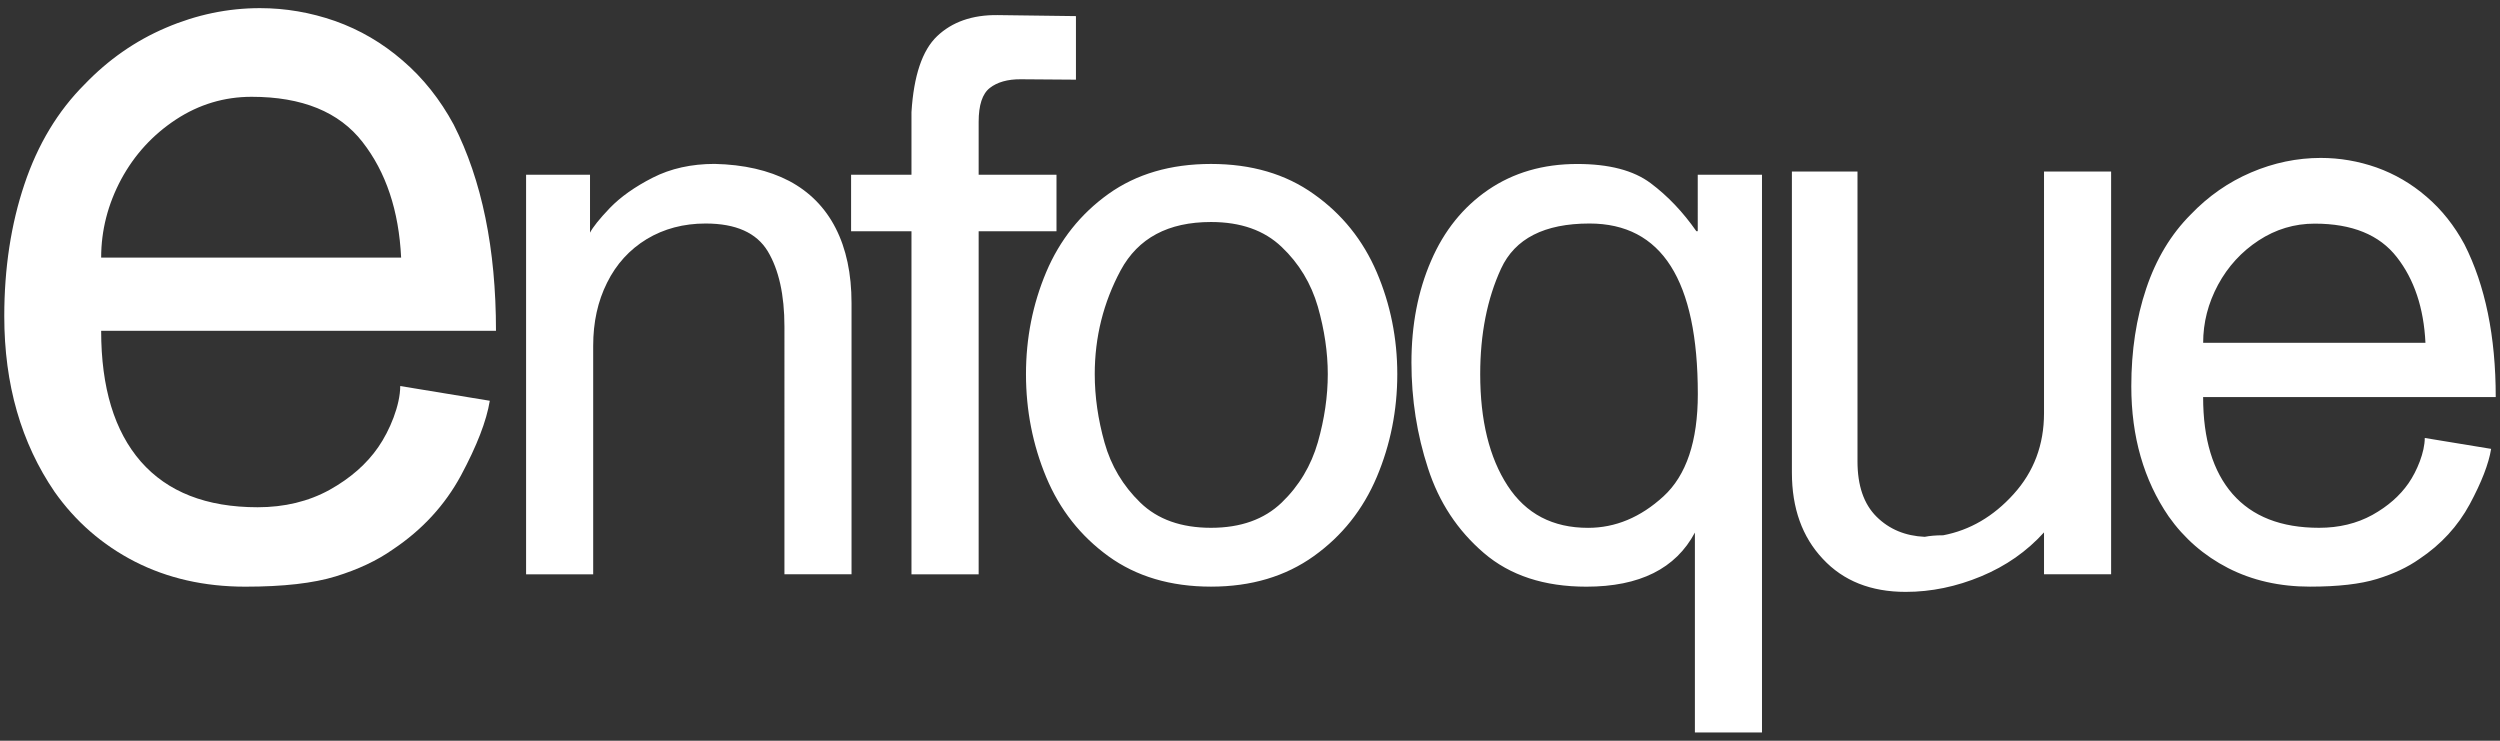<svg xmlns="http://www.w3.org/2000/svg" xml:space="preserve" id="Isolation_Mode" x="0" y="0" style="enable-background:new 0 0 614.39 182.04" viewBox="0 0 614.39 182.04"><rect x="0" y="0" width="614.39" height="182.04" fill="#333333" stroke="none"/><style>.st0{fill:#fff}</style><path d="M541.44 84.25h54.63c-.41-8.54-2.75-15.58-7.04-21.06-4.26-5.48-10.98-8.23-20.18-8.23-4.97 0-9.57 1.38-13.77 4.13s-7.54 6.38-9.98 10.89c-2.44 4.54-3.66 9.29-3.66 14.27zm54.46 23.38 16.31 2.68c-.59 3.66-2.35 8.2-5.26 13.61-2.91 5.38-7.04 9.89-12.39 13.46-2.88 2.03-6.35 3.66-10.42 4.91s-9.55 1.88-16.46 1.88c-7.48 0-14.18-1.53-20.12-4.57-5.91-3.04-10.8-7.29-14.61-12.7-6.1-8.92-9.17-19.56-9.17-31.98 0-8.73 1.22-16.74 3.66-24 2.44-7.29 6.1-13.36 10.95-18.21 4.32-4.51 9.26-7.95 14.83-10.33s11.3-3.57 17.12-3.57c4.66 0 9.23.78 13.71 2.35 4.47 1.6 8.57 3.97 12.3 7.2 3.73 3.19 6.82 7.1 9.29 11.67 5.13 10.11 7.7 22.62 7.7 37.55h-71.91c0 10.36 2.41 18.27 7.23 23.81 4.85 5.54 11.92 8.32 21.28 8.32 4.88 0 9.26-1.06 13.08-3.16 3.82-2.13 6.76-4.72 8.89-7.79 2.1-3.03 3.99-7.67 3.99-11.13zM440.37 116.17V42.16h16.12v71.22c0 5.98 1.56 10.51 4.69 13.61 3.1 3.07 7.04 4.72 11.83 4.94 1.25-.25 2.75-.38 4.54-.38 6.54-1.25 12.33-4.6 17.3-10.11 4.97-5.48 7.48-12.11 7.48-19.9V42.16h16.49v98.97h-16.49v-10.29c-4.22 4.66-9.35 8.26-15.46 10.8-6.07 2.53-12.27 3.82-18.53 3.82-8.54 0-15.33-2.69-20.37-8.11-5.07-5.38-7.6-12.45-7.6-21.18zM417.25 96.83c0-27.94-8.85-41.9-26.63-41.9-11.05 0-18.31 3.69-21.72 11.08-3.41 7.38-5.13 16.05-5.13 25.94 0 11.39 2.25 20.53 6.73 27.41 4.51 6.92 11.08 10.36 19.78 10.36 6.7 0 12.89-2.57 18.52-7.73 5.64-5.17 8.45-13.55 8.45-25.16zm15.77-53.89V180h-16.49v-49.12c-4.69 8.85-13.58 13.3-26.66 13.3-10.36 0-18.77-2.75-25.22-8.29-6.45-5.54-11.01-12.45-13.71-20.81-2.72-8.32-4.07-16.96-4.07-25.97 0-9.26 1.6-17.59 4.82-25 3.19-7.42 7.89-13.24 14.05-17.46 6.2-4.22 13.46-6.35 21.87-6.35 7.82 0 13.83 1.56 18.05 4.72 4.22 3.16 7.95 7.1 11.23 11.8h.34V42.94h15.79zM269.04 91.95c0 5.54.81 11.14 2.41 16.83 1.6 5.7 4.54 10.61 8.79 14.74 4.26 4.13 10.05 6.19 17.37 6.19 7.29 0 13.08-2.07 17.37-6.19 4.29-4.13 7.23-9.08 8.89-14.83 1.63-5.73 2.44-11.33 2.44-16.74 0-5.35-.82-10.89-2.44-16.58-1.66-5.7-4.6-10.61-8.89-14.68-4.29-4.1-10.08-6.13-17.37-6.13-10.52 0-17.9 3.94-22.19 11.86-4.25 7.91-6.38 16.42-6.38 25.53zm-16.9 0c0-8.86 1.66-17.21 4.98-25.1 3.32-7.85 8.42-14.27 15.27-19.18 6.88-4.91 15.3-7.38 25.22-7.38 9.92 0 18.37 2.47 25.28 7.42 6.95 4.91 12.08 11.33 15.46 19.21 3.35 7.85 5.04 16.21 5.04 25.03 0 8.89-1.69 17.34-5.04 25.28-3.38 7.98-8.51 14.46-15.46 19.43-6.98 5-15.4 7.51-25.28 7.51-9.92 0-18.34-2.5-25.22-7.48-6.85-4.97-11.95-11.45-15.27-19.4-3.32-7.98-4.98-16.43-4.98-25.34z" class="st0"></path><path d="M224 141.13v-84.3h-14.84V42.94H224V27.55c.56-8.95 2.65-15.18 6.29-18.65 3.65-3.48 8.61-5.27 14.9-5.19l19.23.25v15.62l-13.59-.1c-3.22-.02-5.76.72-7.57 2.13-1.85 1.44-2.75 4.22-2.75 8.35v12.99h19.13v13.89h-19.13v84.3H224zM129.29 141.13V42.94H145v14.24c.69-1.34 2.31-3.38 4.88-6.07 2.6-2.69 6.1-5.19 10.54-7.45 4.41-2.25 9.51-3.38 15.21-3.38 7.16.16 13.27 1.56 18.31 4.19 5.01 2.66 8.82 6.51 11.42 11.58 2.6 5.07 3.91 11.2 3.91 18.43v66.65h-16.49V80.27c0-7.82-1.38-13.99-4.1-18.52-2.75-4.54-7.82-6.82-15.27-6.82-5.41 0-10.23 1.28-14.46 3.82-4.22 2.57-7.48 6.13-9.76 10.73-2.29 4.57-3.41 9.73-3.41 15.49v56.17h-16.49zM24.86 63.31h73.72c-.55-11.53-3.72-21.03-9.5-28.42-5.74-7.39-14.82-11.1-27.24-11.1-6.71 0-12.92 1.86-18.58 5.57-5.66 3.72-10.18 8.61-13.47 14.69-3.28 6.13-4.93 12.55-4.93 19.26m73.5 31.56 22.01 3.62c-.8 4.94-3.17 11.06-7.09 18.37-3.93 7.26-9.5 13.34-16.72 18.16-3.88 2.74-8.57 4.94-14.06 6.63-5.49 1.69-12.88 2.53-22.21 2.53-10.09 0-19.13-2.07-27.15-6.16-7.98-4.1-14.57-9.84-19.72-17.14C5.19 108.83 1.05 94.47 1.05 77.71c0-11.78 1.65-22.59 4.94-32.39 3.29-9.84 8.24-18.03 14.78-24.57 5.83-6.08 12.5-10.73 20.01-13.93C48.3 3.6 56.03 2 63.88 2c6.29 0 12.45 1.06 18.49 3.17 6.04 2.15 11.57 5.36 16.59 9.71 5.03 4.31 9.21 9.58 12.54 15.75 6.93 13.64 10.39 30.53 10.39 50.67H24.86c0 13.97 3.25 24.66 9.75 32.13 6.55 7.47 16.09 11.23 28.71 11.23 6.59 0 12.5-1.43 17.65-4.26 5.15-2.87 9.13-6.37 11.99-10.51 2.85-4.1 5.4-10.36 5.4-15.02z" class="st0"></path></svg>